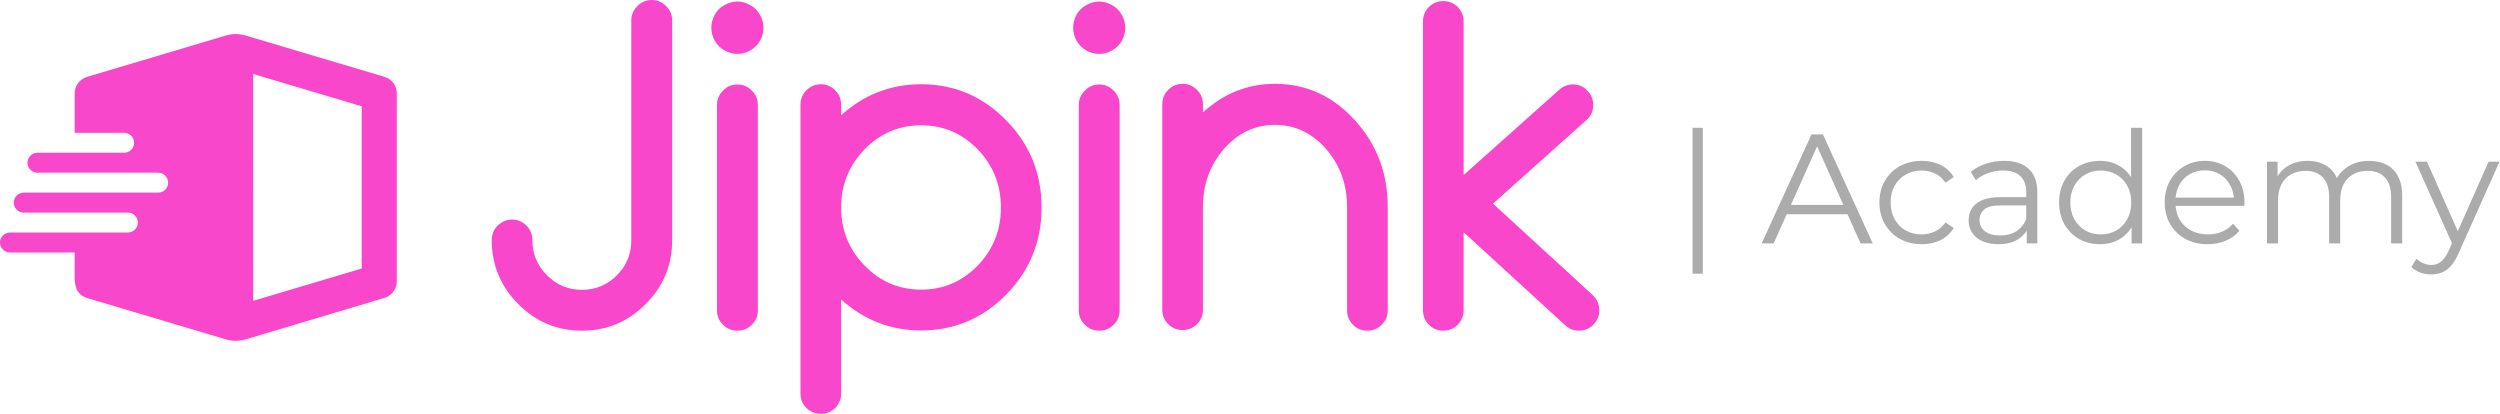 <svg width="1027" height="170" viewBox="0 0 1027 170" fill="none" xmlns="http://www.w3.org/2000/svg">
<g clip-path="url(#clip0_5175_17)">
<path d="M267.734 0C270.056 0 272.021 0.837 273.629 2.511C275.296 4.124 276.13 6.097 276.13 8.428V98.718C276.13 108.94 272.498 117.667 265.233 124.9C257.969 132.192 249.246 135.839 239.065 135.839C228.824 135.839 220.101 132.192 212.896 124.9C205.632 117.607 202 108.85 202 98.629C202 96.297 202.804 94.325 204.411 92.711C206.079 91.037 208.073 90.2 210.395 90.2C212.658 90.2 214.623 91.037 216.29 92.711C217.898 94.325 218.701 96.297 218.701 98.629C218.701 104.248 220.696 109.059 224.685 113.064C228.675 117.069 233.468 119.072 239.065 119.072C244.662 119.072 249.455 117.069 253.444 113.064C257.374 109.119 259.339 104.337 259.339 98.718V8.428C259.339 6.097 260.172 4.124 261.84 2.511C263.447 0.837 265.412 0 267.734 0Z" fill="#F847CA"/>
<path d="M302.929 34.699C305.251 34.699 307.216 35.536 308.824 37.21C310.491 38.824 311.325 40.796 311.325 43.128V127.5C311.325 129.831 310.491 131.804 308.824 133.418C307.216 135.032 305.251 135.839 302.929 135.839C300.607 135.839 298.642 135.032 297.034 133.418C295.367 131.804 294.534 129.831 294.534 127.5V43.128C294.534 40.796 295.367 38.824 297.034 37.21C298.642 35.536 300.607 34.699 302.929 34.699ZM302.929 0.628C304.715 0.628 306.442 1.106 308.109 2.062C309.836 2.959 311.176 4.274 312.128 6.007C313.141 7.741 313.647 9.534 313.647 11.387C313.647 13.24 313.17 15.033 312.218 16.767C311.265 18.441 309.925 19.756 308.199 20.712C306.531 21.668 304.775 22.147 302.929 22.147C301.083 22.147 299.297 21.668 297.57 20.712C295.903 19.756 294.593 18.441 293.641 16.767C292.688 15.033 292.212 13.24 292.212 11.387C292.212 9.534 292.688 7.741 293.641 6.007C294.593 4.274 295.933 2.959 297.66 2.062C299.386 1.106 301.143 0.628 302.929 0.628Z" fill="#F847CA"/>
<path d="M378.404 34.61C392.039 34.61 403.709 39.571 413.415 49.494C423.06 59.356 427.883 71.282 427.883 85.269C427.883 99.197 423.06 111.092 413.415 120.955C403.709 130.818 392.039 135.749 378.404 135.749C365.9 135.749 354.945 131.505 345.537 123.017V161.661C345.537 163.993 344.733 165.965 343.126 167.579C341.458 169.193 339.493 170 337.231 170C334.909 170 332.914 169.193 331.247 167.579C329.639 165.965 328.836 163.993 328.836 161.661V43.038C328.836 40.707 329.639 38.734 331.247 37.12C332.914 35.447 334.909 34.61 337.231 34.61C339.493 34.61 341.458 35.447 343.126 37.12C344.733 38.734 345.537 40.707 345.537 43.038V47.342C354.945 38.854 365.9 34.61 378.404 34.61ZM378.404 118.982C387.454 118.982 395.195 115.694 401.625 109.119C407.996 102.484 411.182 94.534 411.182 85.269C411.182 75.944 407.996 67.964 401.625 61.329C395.195 54.754 387.454 51.466 378.404 51.466C369.354 51.466 361.613 54.754 355.183 61.329C348.752 67.964 345.537 75.944 345.537 85.269C345.537 94.534 348.752 102.484 355.183 109.119C361.613 115.694 369.354 118.982 378.404 118.982Z" fill="#F847CA"/>
<path d="M451.557 34.699C453.879 34.699 455.844 35.536 457.452 37.21C459.119 38.824 459.952 40.796 459.952 43.128V127.5C459.952 129.831 459.119 131.804 457.452 133.418C455.844 135.032 453.879 135.839 451.557 135.839C449.235 135.839 447.27 135.032 445.662 133.418C443.995 131.804 443.162 129.831 443.162 127.5V43.128C443.162 40.796 443.995 38.824 445.662 37.21C447.27 35.536 449.235 34.699 451.557 34.699ZM451.557 0.628C453.343 0.628 455.07 1.106 456.737 2.062C458.464 2.959 459.803 4.274 460.756 6.007C461.768 7.741 462.274 9.534 462.274 11.387C462.274 13.24 461.798 15.033 460.845 16.767C459.893 18.441 458.553 19.756 456.826 20.712C455.159 21.668 453.403 22.147 451.557 22.147C449.711 22.147 447.925 21.668 446.198 20.712C444.531 19.756 443.221 18.441 442.268 16.767C441.316 15.033 440.839 13.24 440.839 11.387C440.839 9.534 441.316 7.741 442.268 6.007C443.221 4.274 444.561 2.959 446.287 2.062C448.014 1.106 449.771 0.628 451.557 0.628Z" fill="#F847CA"/>
<path d="M523.817 34.43C536.559 34.43 547.455 39.392 556.505 49.314C565.555 59.177 570.081 71.102 570.081 85.09V127.5C570.081 129.771 569.247 131.744 567.58 133.418C565.972 135.032 564.007 135.839 561.685 135.839C559.363 135.839 557.398 135.032 555.791 133.418C554.183 131.744 553.379 129.771 553.379 127.5V85.09C553.379 75.765 550.491 67.785 544.716 61.15C538.881 54.575 531.914 51.287 523.817 51.287C515.6 51.287 508.604 54.575 502.828 61.15C497.053 67.785 494.165 75.765 494.165 85.09V127.231C494.165 129.562 493.361 131.535 491.753 133.149C490.086 134.763 488.121 135.57 485.859 135.57C483.537 135.57 481.542 134.763 479.875 133.149C478.267 131.535 477.463 129.562 477.463 127.231V42.859C477.463 40.527 478.267 38.555 479.875 36.941C481.542 35.267 483.537 34.43 485.859 34.43C488.121 34.43 490.086 35.267 491.753 36.941C493.361 38.555 494.165 40.527 494.165 42.859V46.176C502.739 38.346 512.623 34.43 523.817 34.43Z" fill="#F847CA"/>
<path d="M613.314 83.655L651.718 49.314C653.445 47.82 654.368 45.907 654.487 43.576C654.606 41.245 653.891 39.212 652.343 37.479C650.795 35.745 648.89 34.819 646.627 34.699C644.305 34.58 642.281 35.297 640.554 36.851L601.257 71.909V8.877C601.257 6.545 600.453 4.543 598.845 2.869C597.178 1.255 595.213 0.448 592.95 0.448C590.628 0.448 588.634 1.255 586.966 2.869C585.359 4.543 584.555 6.545 584.555 8.877V127.41C584.555 129.742 585.359 131.744 586.966 133.418C588.634 135.032 590.628 135.839 592.95 135.839C595.213 135.839 597.178 135.032 598.845 133.418C600.453 131.744 601.257 129.742 601.257 127.41V95.401L642.966 133.597C644.573 135.091 646.449 135.839 648.592 135.839C651.093 135.839 653.147 134.942 654.755 133.149C656.362 131.415 657.107 129.383 656.988 127.052C656.869 124.78 655.975 122.838 654.308 121.224L613.314 83.655Z" fill="#F847CA"/>
<path fill-rule="evenodd" clip-rule="evenodd" d="M30.669 115.583C30.669 115.583 31.145 118.621 32.069 119.858C32.992 121.094 34.298 121.998 35.787 122.433L92.781 139.409C95.425 140.197 98.244 140.197 100.887 139.409L157.881 122.392C159.371 121.957 160.676 121.053 161.6 119.817C162.523 118.58 163.015 117.079 163 115.541V38.389C163.015 36.852 162.523 35.351 161.6 34.114C160.676 32.878 159.371 31.974 157.881 31.539L100.887 14.59C98.244 13.803 95.425 13.803 92.781 14.59L67.95 21.989L35.787 31.566C34.306 32.006 33.008 32.907 32.085 34.137C31.163 35.366 30.666 36.858 30.669 38.389V54.559H50.975C53.244 54.559 55.079 56.398 55.079 58.655C55.079 60.92 53.244 62.75 50.975 62.75H19.726H15.389C13.127 62.75 11.285 64.589 11.285 66.846C11.285 69.111 13.127 70.942 15.389 70.942H19.726H64.96C67.221 70.942 69.064 72.781 69.064 75.038C69.064 77.303 67.221 79.134 64.96 79.134H59.318H19.726H9.746C7.485 79.134 5.642 80.973 5.642 83.23C5.642 85.494 7.485 87.325 9.746 87.325H19.726H52.522C54.783 87.325 56.626 89.164 56.626 91.421C56.626 93.686 54.783 95.517 52.522 95.517H19.726H4.104C1.843 95.517 0 97.356 0 99.613C0 101.878 1.843 103.713 4.104 103.713H30.669V115.583ZM148.599 43.678L103.986 30.388L104.014 123.57L148.599 110.294V43.678Z" fill="#F847CA"/>
<path d="M695.296 112.416V52.512H699.52V112.416H695.296ZM723.691 100L744.171 55.2H748.843L769.323 100H764.331L745.515 57.952H747.435L728.619 100H723.691ZM731.755 88.032L733.163 84.192H759.211L760.619 88.032H731.755ZM789.413 100.32C786.085 100.32 783.098 99.595 780.453 98.144C777.85 96.651 775.802 94.624 774.309 92.064C772.816 89.461 772.069 86.496 772.069 83.168C772.069 79.797 772.816 76.832 774.309 74.272C775.802 71.712 777.85 69.707 780.453 68.256C783.098 66.805 786.085 66.08 789.413 66.08C792.272 66.08 794.853 66.635 797.157 67.744C799.461 68.853 801.274 70.517 802.597 72.736L799.205 75.04C798.053 73.333 796.624 72.075 794.917 71.264C793.21 70.453 791.354 70.048 789.349 70.048C786.96 70.048 784.805 70.603 782.885 71.712C780.965 72.779 779.45 74.293 778.341 76.256C777.232 78.219 776.677 80.523 776.677 83.168C776.677 85.813 777.232 88.117 778.341 90.08C779.45 92.043 780.965 93.579 782.885 94.688C784.805 95.755 786.96 96.288 789.349 96.288C791.354 96.288 793.21 95.883 794.917 95.072C796.624 94.261 798.053 93.024 799.205 91.36L802.597 93.664C801.274 95.84 799.461 97.504 797.157 98.656C794.853 99.765 792.272 100.32 789.413 100.32ZM832.58 100V92.576L832.388 91.36V78.944C832.388 76.085 831.577 73.888 829.956 72.352C828.377 70.816 826.009 70.048 822.852 70.048C820.676 70.048 818.606 70.411 816.644 71.136C814.681 71.861 813.017 72.821 811.652 74.016L809.604 70.624C811.31 69.173 813.358 68.064 815.748 67.296C818.137 66.485 820.654 66.08 823.3 66.08C827.652 66.08 831.001 67.168 833.348 69.344C835.737 71.477 836.932 74.741 836.932 79.136V100H832.58ZM820.996 100.32C818.478 100.32 816.281 99.915 814.404 99.104C812.569 98.251 811.161 97.099 810.18 95.648C809.198 94.155 808.708 92.448 808.708 90.528C808.708 88.779 809.113 87.2 809.924 85.792C810.777 84.341 812.142 83.189 814.02 82.336C815.94 81.44 818.5 80.992 821.7 80.992H833.284V84.384H821.828C818.585 84.384 816.324 84.96 815.044 86.112C813.806 87.264 813.188 88.693 813.188 90.4C813.188 92.32 813.934 93.856 815.428 95.008C816.921 96.16 819.012 96.736 821.7 96.736C824.26 96.736 826.457 96.16 828.292 95.008C830.169 93.813 831.534 92.107 832.388 89.888L833.412 93.024C832.558 95.243 831.065 97.013 828.932 98.336C826.841 99.659 824.196 100.32 820.996 100.32ZM862.65 100.32C859.45 100.32 856.57 99.595 854.01 98.144C851.492 96.693 849.508 94.688 848.058 92.128C846.607 89.525 845.882 86.539 845.882 83.168C845.882 79.755 846.607 76.768 848.058 74.208C849.508 71.648 851.492 69.664 854.01 68.256C856.57 66.805 859.45 66.08 862.65 66.08C865.594 66.08 868.218 66.741 870.522 68.064C872.868 69.387 874.724 71.328 876.09 73.888C877.498 76.405 878.201 79.499 878.201 83.168C878.201 86.795 877.519 89.888 876.154 92.448C874.788 95.008 872.932 96.971 870.586 98.336C868.282 99.659 865.636 100.32 862.65 100.32ZM862.97 96.288C865.359 96.288 867.492 95.755 869.37 94.688C871.29 93.579 872.783 92.043 873.85 90.08C874.959 88.075 875.514 85.771 875.514 83.168C875.514 80.523 874.959 78.219 873.85 76.256C872.783 74.293 871.29 72.779 869.37 71.712C867.492 70.603 865.359 70.048 862.97 70.048C860.623 70.048 858.511 70.603 856.634 71.712C854.756 72.779 853.263 74.293 852.154 76.256C851.044 78.219 850.49 80.523 850.49 83.168C850.49 85.771 851.044 88.075 852.154 90.08C853.263 92.043 854.756 93.579 856.634 94.688C858.511 95.755 860.623 96.288 862.97 96.288ZM875.642 100V89.888L876.09 83.104L875.45 76.32V52.512H879.994V100H875.642ZM906.921 100.32C903.422 100.32 900.35 99.595 897.705 98.144C895.059 96.651 892.99 94.624 891.497 92.064C890.003 89.461 889.257 86.496 889.257 83.168C889.257 79.84 889.961 76.896 891.369 74.336C892.819 71.776 894.782 69.771 897.257 68.32C899.774 66.827 902.59 66.08 905.705 66.08C908.862 66.08 911.657 66.805 914.089 68.256C916.563 69.664 918.505 71.669 919.913 74.272C921.321 76.832 922.025 79.797 922.025 83.168C922.025 83.381 922.003 83.616 921.961 83.872C921.961 84.085 921.961 84.32 921.961 84.576H892.713V81.184H919.529L917.737 82.528C917.737 80.096 917.203 77.941 916.137 76.064C915.113 74.144 913.705 72.651 911.913 71.584C910.121 70.517 908.051 69.984 905.705 69.984C903.401 69.984 901.331 70.517 899.497 71.584C897.662 72.651 896.233 74.144 895.209 76.064C894.185 77.984 893.673 80.181 893.673 82.656V83.36C893.673 85.92 894.227 88.181 895.337 90.144C896.489 92.064 898.067 93.579 900.073 94.688C902.121 95.755 904.446 96.288 907.049 96.288C909.097 96.288 910.995 95.925 912.745 95.2C914.537 94.475 916.073 93.365 917.353 91.872L919.913 94.816C918.419 96.608 916.542 97.973 914.281 98.912C912.062 99.851 909.609 100.32 906.921 100.32ZM973.258 66.08C975.988 66.08 978.356 66.613 980.362 67.68C982.41 68.704 983.988 70.283 985.098 72.416C986.25 74.549 986.826 77.237 986.826 80.48V100H982.282V80.928C982.282 77.387 981.428 74.72 979.722 72.928C978.058 71.093 975.69 70.176 972.618 70.176C970.314 70.176 968.308 70.667 966.602 71.648C964.938 72.587 963.636 73.973 962.698 75.808C961.802 77.6 961.354 79.776 961.354 82.336V100H956.81V80.928C956.81 77.387 955.956 74.72 954.25 72.928C952.543 71.093 950.154 70.176 947.082 70.176C944.82 70.176 942.836 70.667 941.13 71.648C939.423 72.587 938.1 73.973 937.162 75.808C936.266 77.6 935.818 79.776 935.818 82.336V100H931.274V66.4H935.626V75.488L934.922 73.888C935.946 71.456 937.588 69.557 939.85 68.192C942.154 66.784 944.863 66.08 947.978 66.08C951.263 66.08 954.058 66.912 956.362 68.576C958.666 70.197 960.159 72.651 960.842 75.936L959.05 75.232C960.031 72.501 961.759 70.304 964.234 68.64C966.751 66.933 969.759 66.08 973.258 66.08ZM998.78 112.736C997.201 112.736 995.686 112.48 994.236 111.968C992.828 111.456 991.611 110.688 990.587 109.664L992.7 106.272C993.553 107.083 994.47 107.701 995.452 108.128C996.476 108.597 997.606 108.832 998.844 108.832C1000.34 108.832 1001.62 108.405 1002.68 107.552C1003.79 106.741 1004.84 105.291 1005.82 103.2L1008 98.272L1008.51 97.568L1022.33 66.4H1026.81L1009.98 104.032C1009.04 106.208 1008 107.936 1006.84 109.216C1005.73 110.496 1004.52 111.392 1003.2 111.904C1001.87 112.459 1000.4 112.736 998.78 112.736ZM1007.74 100.96L992.252 66.4H996.988L1010.68 97.248L1007.74 100.96Z" fill="#ABABAB"/>
</g>
<defs>
<clipPath id="clip0_5175_17">
<rect width="1027" height="170" fill="white"/>
</clipPath>
</defs>
</svg>
